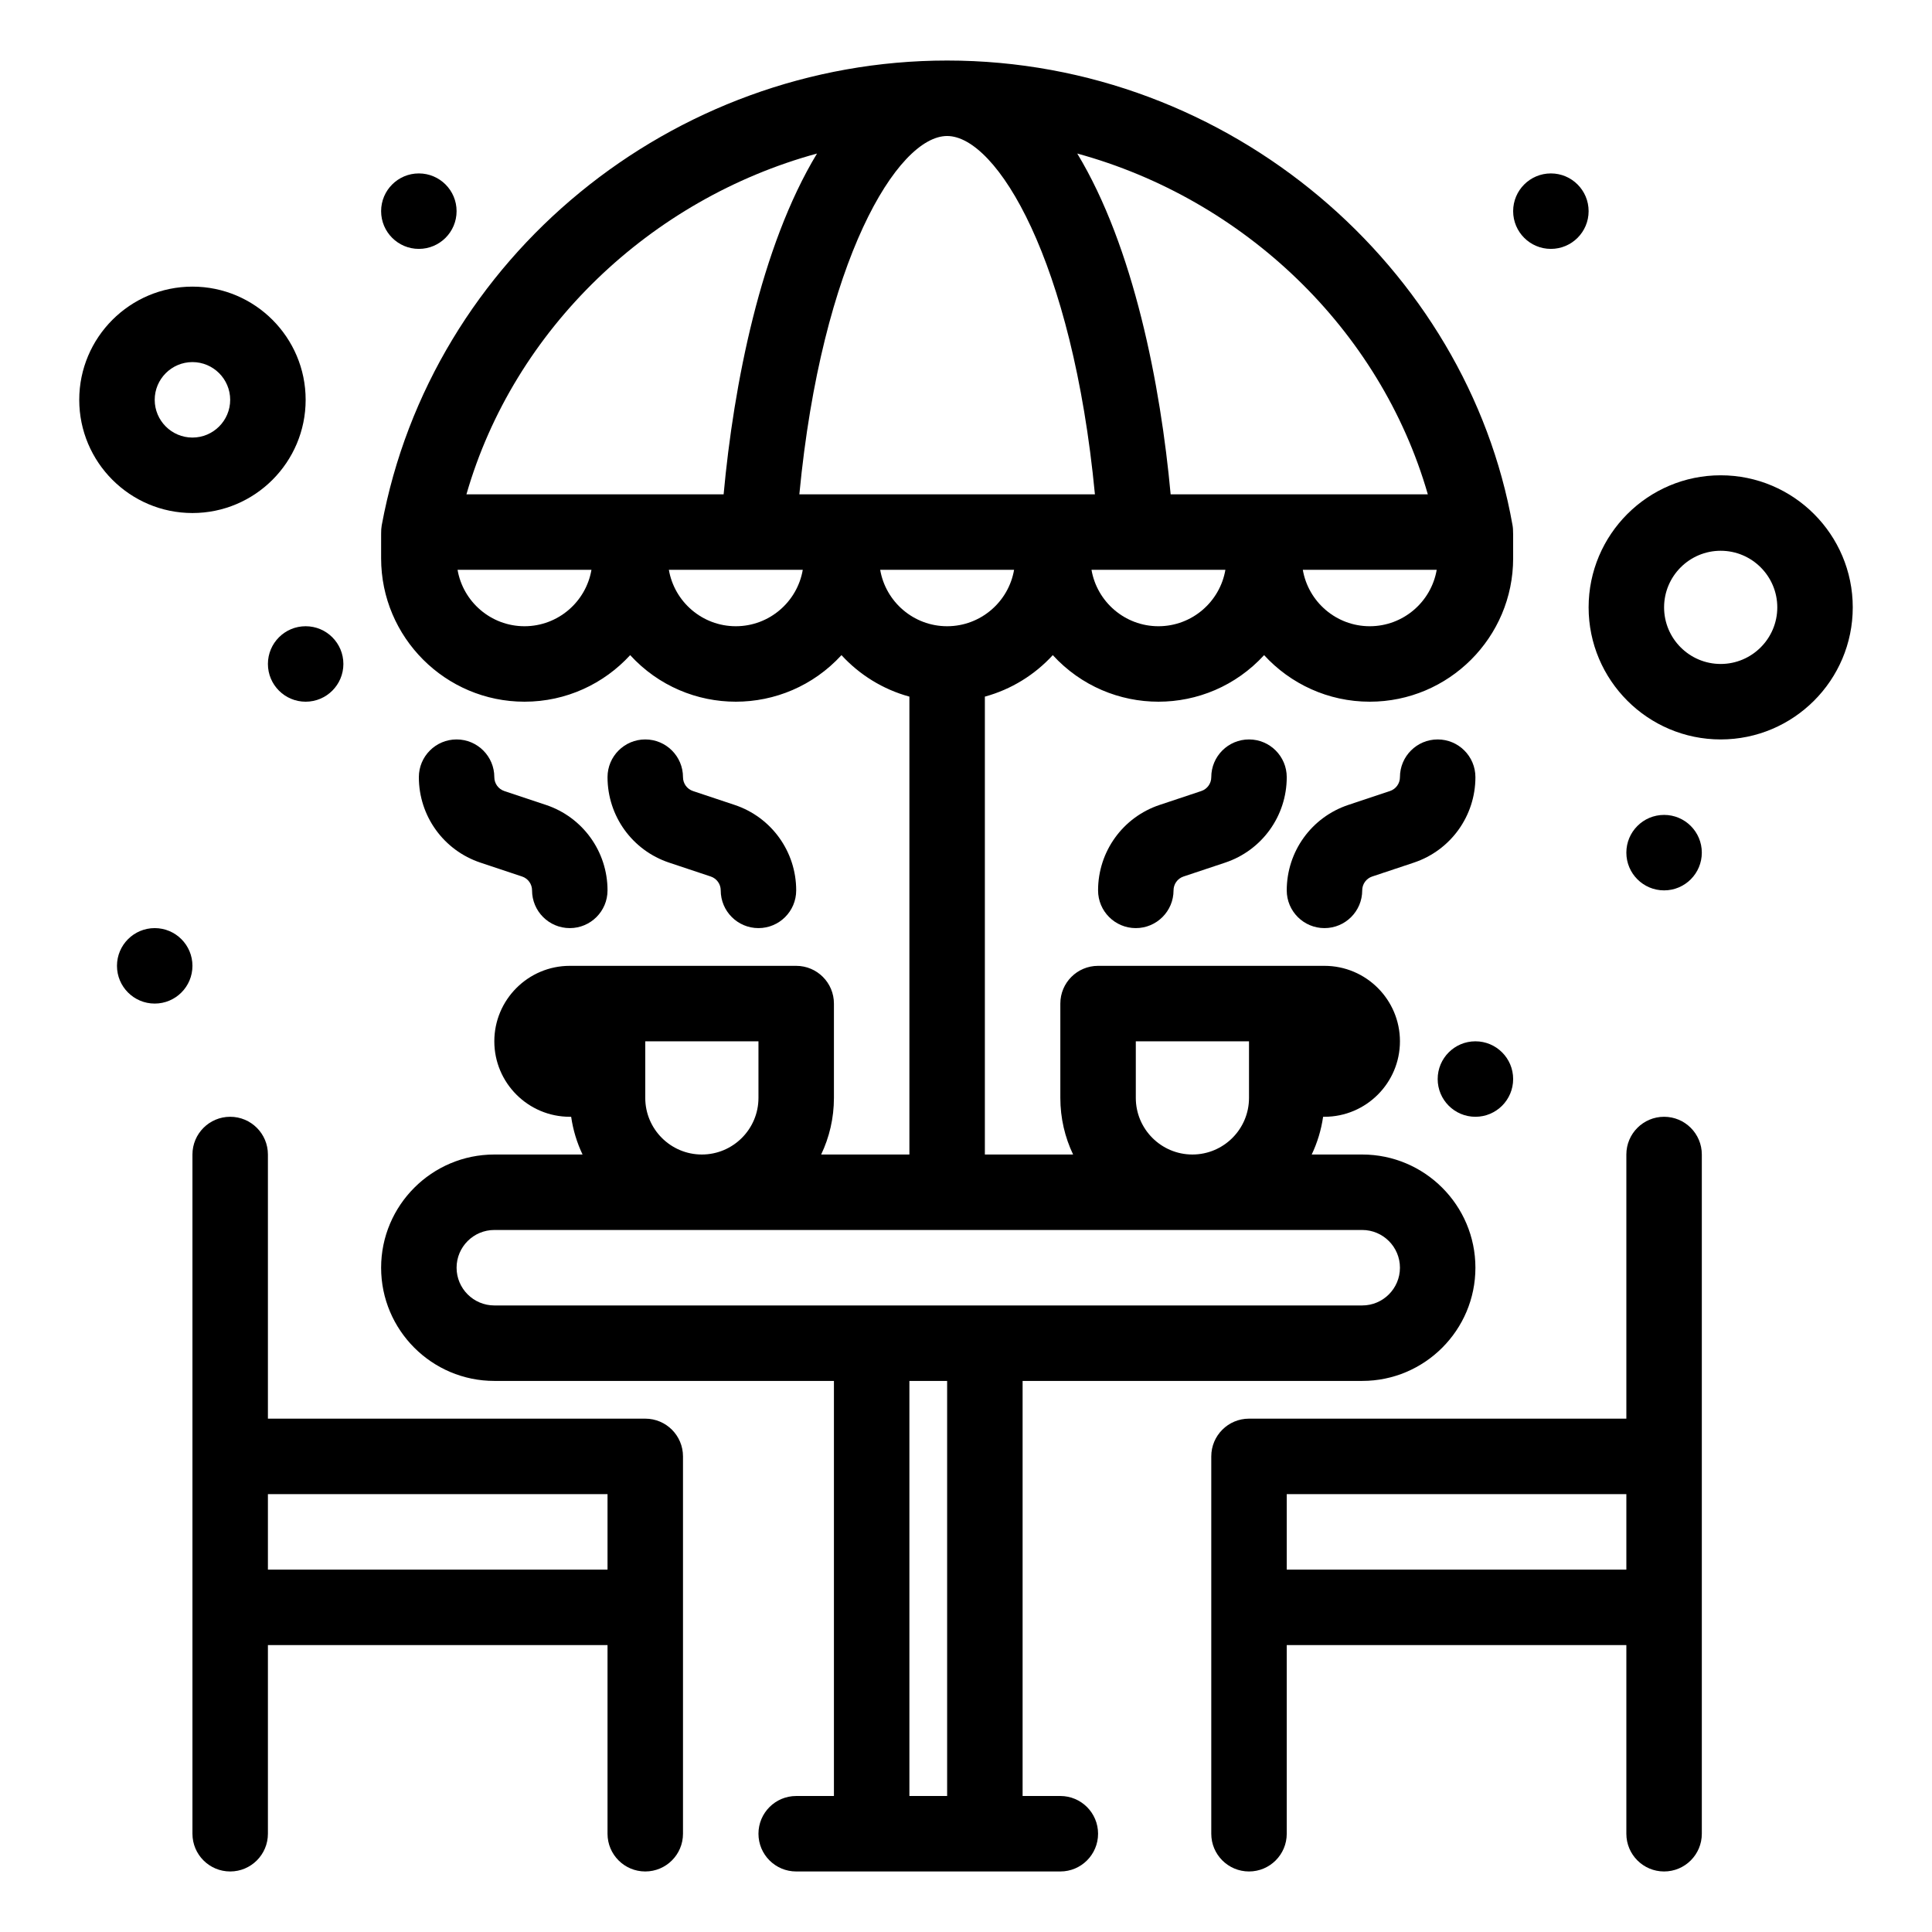 <svg enable-background="new 0 0 512 512" height="512" viewBox="0 0 512 512" width="512" xmlns="http://www.w3.org/2000/svg"><g id="_x32_48_x2C__Chair_x2C__Coffee_x2C__Furniture_x2C__Table_x2C__Umbrella"><g><path d="m171 375.958h-100v-70c0-5.522-4.477-10-10-10s-10 4.478-10 10v180c0 5.522 4.477 10 10 10s10-4.478 10-10v-50h90v50c0 5.522 4.477 10 10 10s10-4.478 10-10c0-32.019 0-68.558 0-100 0-5.522-4.477-10-10-10zm-100 20h90v20h-90z"/><path d="m441 295.958c-5.522 0-10 4.478-10 10v70h-100c-5.522 0-10 4.478-10 10v100c0 5.522 4.478 10 10 10s10-4.478 10-10v-50h90v50c0 5.522 4.478 10 10 10s10-4.478 10-10c0-18.806 0-159.724 0-180 0-5.522-4.478-10-10-10zm-100 120v-20h90v20z"/><path d="m281 475.958h-10v-110h90c16.542 0 30-13.458 30-30s-13.458-30-30-30h-13.384c1.481-3.109 2.514-6.471 3.021-10h.363c11.028 0 20-8.972 20-20s-8.972-20-20-20c-21.427 0-37.338 0-60 0-5.522 0-10 4.478-10 10v25c0 5.365 1.217 10.451 3.384 15h-23.384v-121.345c7.011-1.915 13.222-5.786 18-10.996 15.098 16.462 40.917 16.446 56 0 6.951 7.579 16.93 12.34 28 12.34 20.953 0 38-17.046 38-37.999-.013-6.213.063-7.549-.165-8.766-11.997-67.984-74.536-123.15-149.835-123.15-72.803 0-136.671 52.063-149.835 123.151-.016.088-.02.177-.034.265-.183 1.178-.116 1.33-.131 8.501 0 20.953 17.047 37.999 38 37.999 11.071 0 21.048-4.761 28-12.34 15.099 16.462 40.916 16.446 56 0 4.778 5.209 10.989 9.081 18 10.996v121.345h-23.384c2.167-4.549 3.384-9.635 3.384-15v-25c0-5.522-4.477-10-10-10-22.463 0-38.239 0-60 0-11.028 0-20 8.972-20 20s8.972 20 20 20h.363c.507 3.529 1.54 6.891 3.021 10h-23.384c-16.542 0-30 13.458-30 30s13.458 30 30 30h90v110h-10c-5.523 0-10 4.478-10 10s4.477 10 10 10h70c5.522 0 10-4.478 10-10s-4.478-10.001-10-10.001zm-69.165-344.958c5.929-62.032 26.025-94.958 39.165-94.958 13.141 0 33.235 32.926 39.165 94.958-9.821 0-66.851 0-78.33 0zm95.165 34.958c-8.889 0-16.293-6.477-17.743-14.958h35.486c-1.45 8.481-8.854 14.958-17.743 14.958zm56 0c-8.889 0-16.293-6.477-17.743-14.958h35.486c-1.45 8.481-8.854 14.958-17.743 14.958zm15.388-34.958c-10.063 0-58.169 0-68.157 0-2.654-28.919-9.764-65.554-24.747-90.31 44.079 12.048 80.28 46.441 92.904 90.31zm-161.872-90.31c-14.967 24.725-22.087 61.343-24.747 90.31-9.994 0-58.097 0-68.158 0 12.625-43.869 48.825-78.262 92.905-90.31zm-77.516 125.268c-8.889 0-16.293-6.477-17.743-14.958h35.486c-1.45 8.481-8.854 14.958-17.743 14.958zm56 0c-8.889 0-16.293-6.477-17.743-14.958h35.486c-1.45 8.481-8.854 14.958-17.743 14.958zm38.257-14.958h35.486c-1.45 8.481-8.854 14.958-17.743 14.958s-16.293-6.477-17.743-14.958zm67.743 139.958v-15h30v15c0 8.271-6.729 15-15 15s-15-6.729-15-15zm-130 0c0-1.316 0-11.217 0-15h30v15c0 8.271-6.729 15-15 15s-15-6.729-15-15zm-50 45c0-5.514 4.486-10 10-10h230c5.514 0 10 4.486 10 10s-4.486 10-10 10c-7.776 0-222.376 0-230 0-5.514 0-10-4.486-10-10zm120 140v-110h10v110z"/><circle cx="411" cy="55.958" r="10"/><circle cx="441" cy="225.958" r="10"/><circle cx="111" cy="55.958" r="10"/><circle cx="81" cy="175.958" r="10"/><circle cx="41" cy="255.958" r="10"/><circle cx="391" cy="285.958" r="10"/><path d="m351 245.958c5.522 0 10-4.477 10-10 0-1.67 1.064-3.147 2.648-3.675l11.027-3.676c9.764-3.254 16.325-12.357 16.325-22.649 0-5.523-4.478-10-10-10s-10 4.477-10 10c0 1.67-1.064 3.147-2.648 3.675l-11.027 3.676c-9.764 3.254-16.325 12.357-16.325 22.649 0 5.523 4.478 10 10 10z"/><path d="m331 195.958c-5.522 0-10 4.477-10 10 0 1.67-1.064 3.147-2.648 3.675l-11.027 3.676c-9.764 3.254-16.325 12.357-16.325 22.649 0 5.523 4.478 10 10 10s10-4.477 10-10c0-1.67 1.064-3.147 2.648-3.675l11.027-3.676c9.764-3.254 16.325-12.357 16.325-22.649 0-5.523-4.478-10-10-10z"/><path d="m138.352 232.283c1.584.528 2.648 2.005 2.648 3.675 0 5.523 4.477 10 10 10s10-4.477 10-10c0-10.293-6.561-19.395-16.324-22.649l-11.027-3.676c-1.584-.528-2.648-2.005-2.648-3.675 0-5.523-4.477-10-10-10s-10 4.477-10 10c0 10.293 6.561 19.395 16.324 22.649z"/><path d="m188.352 232.283c1.584.528 2.648 2.005 2.648 3.675 0 5.523 4.477 10 10 10s10-4.477 10-10c0-10.293-6.561-19.395-16.324-22.649l-11.027-3.676c-1.584-.528-2.648-2.005-2.648-3.675 0-5.523-4.477-10-10-10s-10 4.477-10 10c0 10.293 6.561 19.395 16.324 22.649z"/><path d="m81 105.958c0-16.542-13.458-30-30-30s-30 13.458-30 30 13.458 30 30 30 30-13.458 30-30zm-40 0c0-5.514 4.486-10 10-10s10 4.486 10 10-4.486 10-10 10-10-4.486-10-10z"/><path d="m456 125.958c-19.299 0-35 15.701-35 35s15.701 35 35 35 35-15.701 35-35-15.701-35-35-35zm0 50c-8.271 0-15-6.729-15-15s6.729-15 15-15 15 6.729 15 15-6.729 15-15 15z"/></g></g></svg>